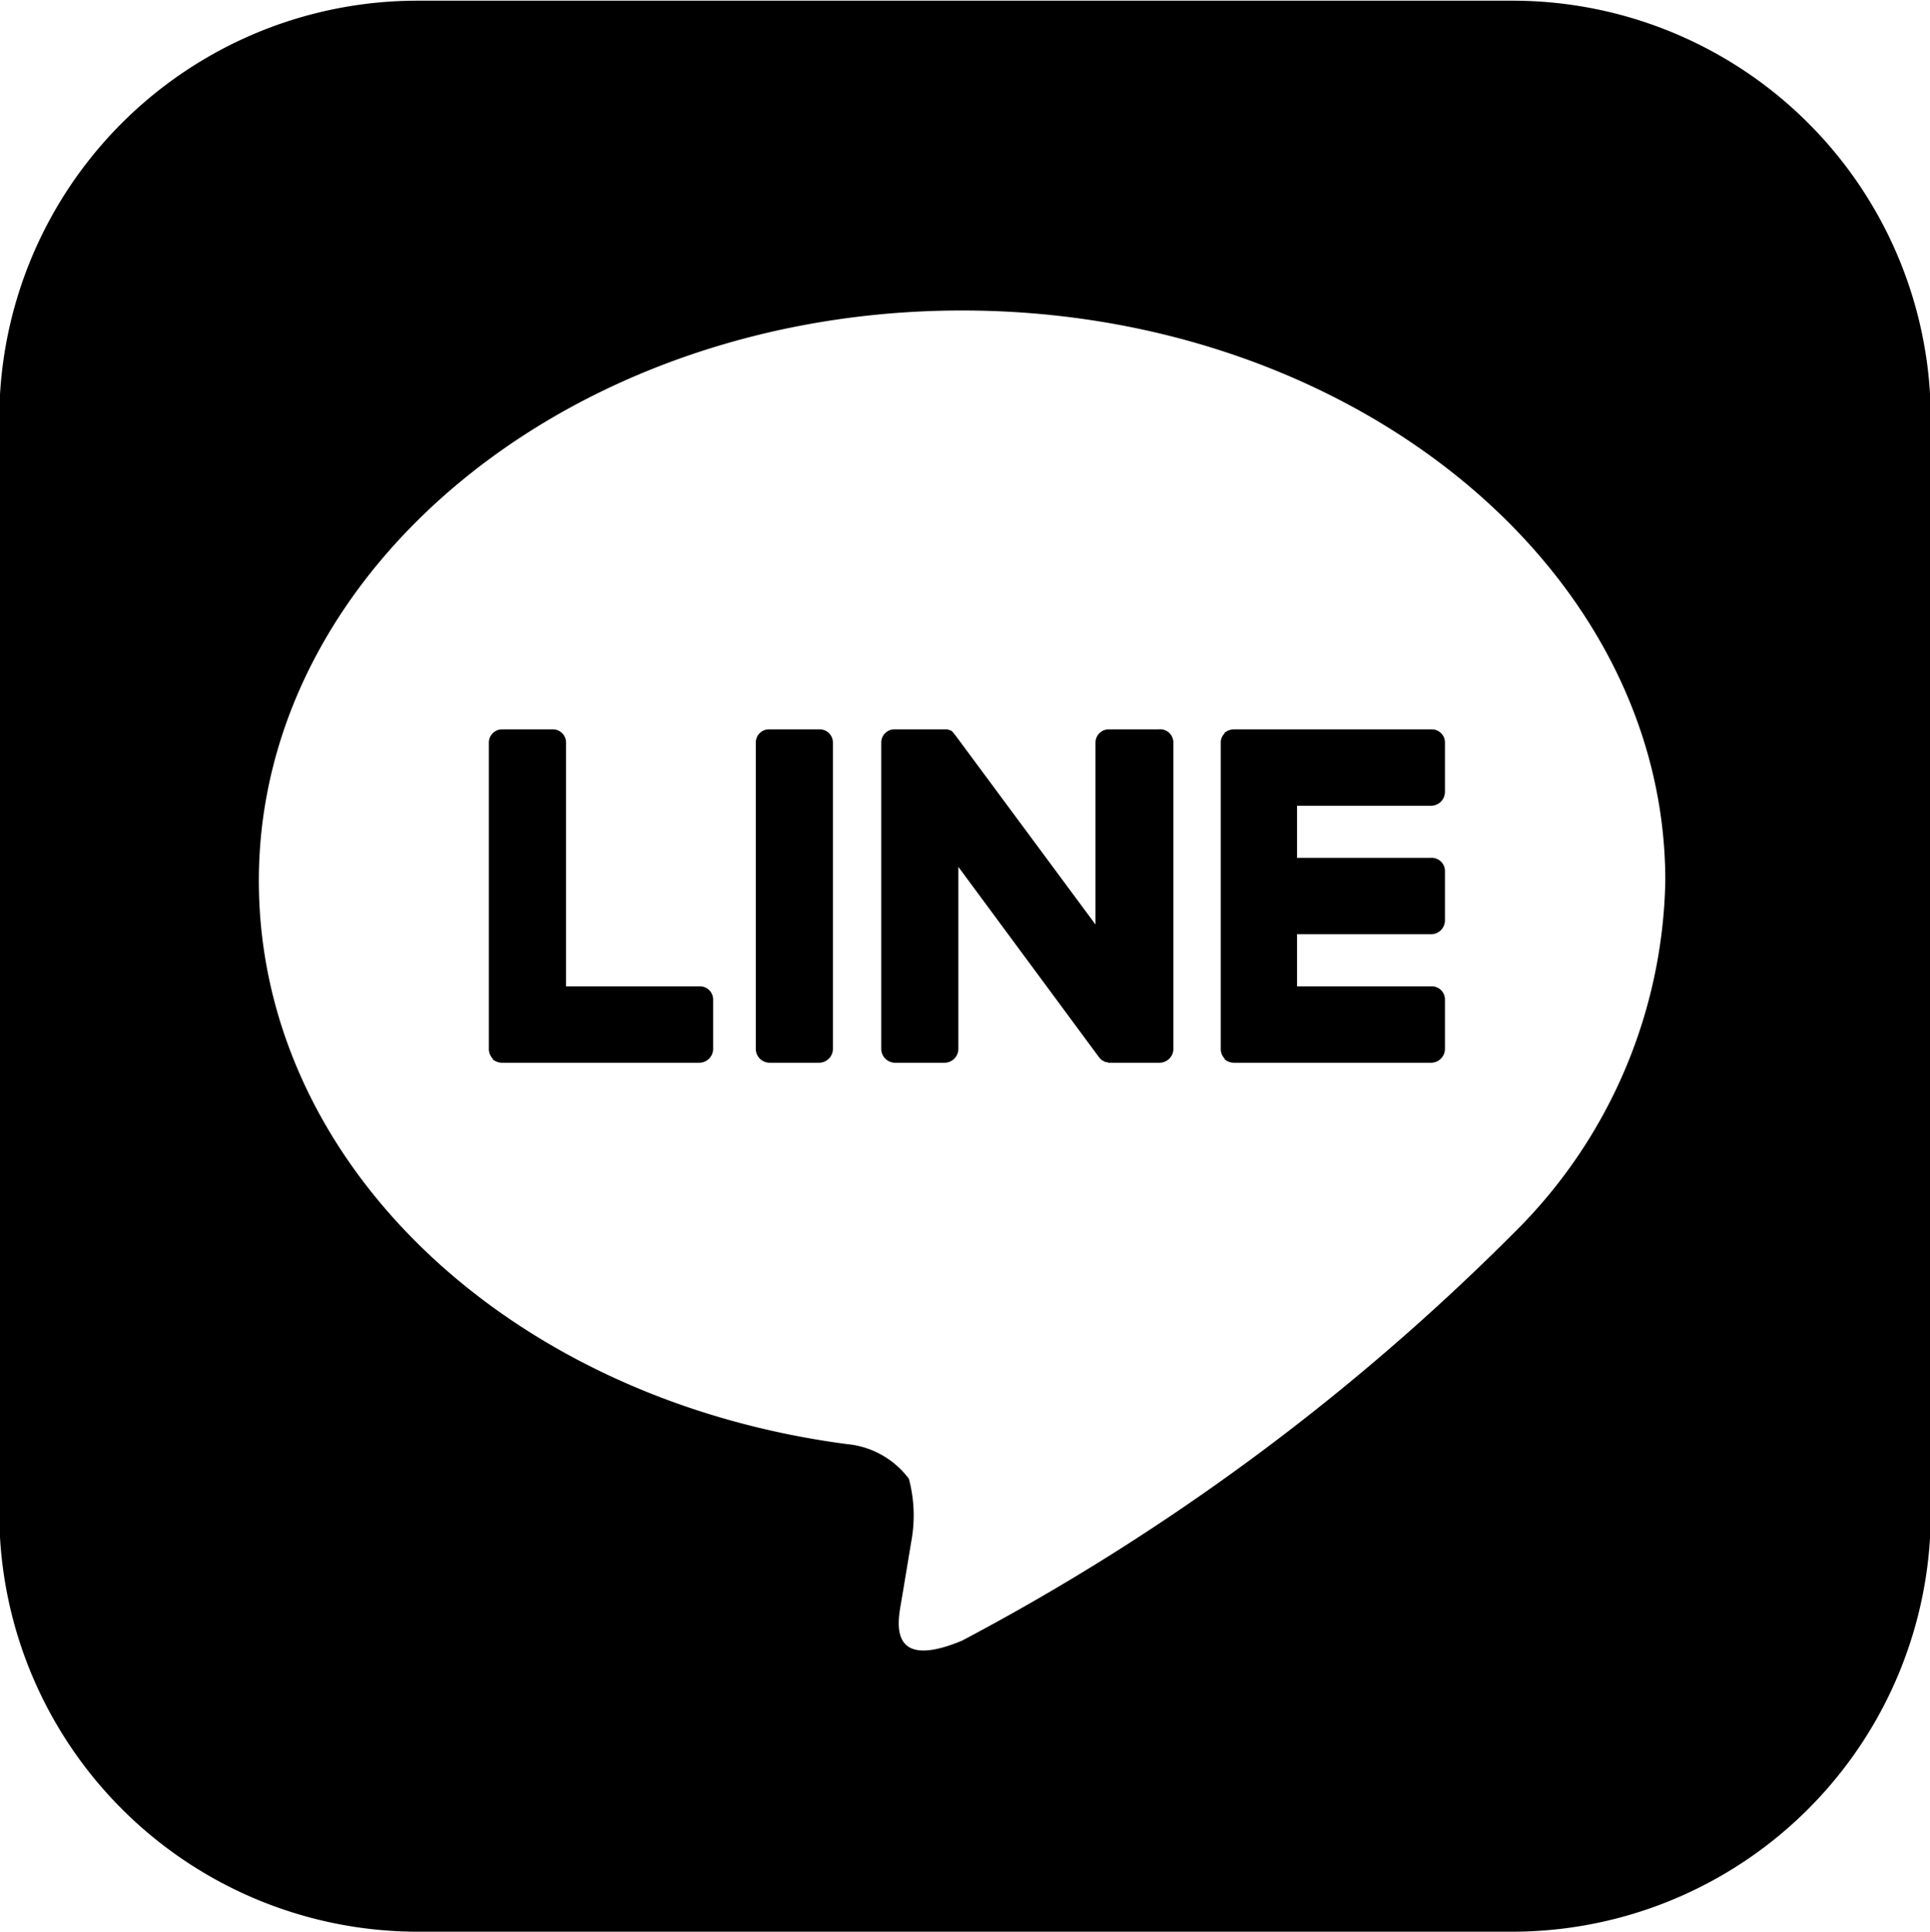 <svg xmlns="http://www.w3.org/2000/svg" width="27.781" height="27.81" viewBox="0 0 27.781 27.81">
  <defs>
    <style>
      .cls-1 {
        fill-rule: evenodd;
        -webkit-transition: fill 0.2s;
        ease-out;
            -moz-transition: fill 0.2s ease-out;
            -o-transition: fill 0.2s ease-out;
            -ms-transition: fill 0.2s ease-out;
            transition: fill 0.2s ease-out;
      }
      .cls-1:hover{
        fill:#00b900;
      }
    </style>
  </defs>
  <path id="LINE" class="cls-1" d="M656.664,2868.72h-0.71a0.19,0.19,0,0,0-.2.19v4.41a0.2,0.2,0,0,0,.2.2h0.71a0.2,0.2,0,0,0,.2-0.2v-4.41A0.19,0.19,0,0,0,656.664,2868.72Zm-1.711,3.7h-1.93v-3.51a0.19,0.19,0,0,0-.2-0.19h-0.711a0.191,0.191,0,0,0-.2.19v4.41h0a0.2,0.2,0,0,0,.055.14h0s0,0,0,.01a0.21,0.21,0,0,0,.136.05h2.837a0.2,0.2,0,0,0,.2-0.2v-0.71A0.19,0.19,0,0,0,654.953,2872.42Zm6.6-3.7h-0.709a0.191,0.191,0,0,0-.2.19v2.62l-2.021-2.73a0.034,0.034,0,0,1-.015-0.02h0a0.109,0.109,0,0,0-.011-0.01h0c0-.01-0.007-0.01-0.011-0.01s0,0,0-.01h-0.01s0-.01-0.006-0.01h-0.01s0,0-.007-0.01h-0.017a0.011,0.011,0,0,1-.012-0.01h-0.764a0.19,0.19,0,0,0-.2.19v4.41a0.2,0.2,0,0,0,.2.2h0.71a0.2,0.2,0,0,0,.2-0.2v-2.62l2.024,2.74a0.471,0.471,0,0,0,.05.05h0.014c0,0.01,0,.01.006,0.01h0.009a0.094,0.094,0,0,0,.01.01h0.022a0.09,0.09,0,0,0,.051.01h0.709a0.2,0.2,0,0,0,.2-0.2v-4.41A0.191,0.191,0,0,0,661.551,2868.72Zm3.921,0h-2.836a0.215,0.215,0,0,0-.137.05h0c0,0.01,0,.01,0,0.01a0.18,0.18,0,0,0-.054.13h0v4.41h0a0.2,0.2,0,0,0,.055.14h0s0,0,0,.01a0.21,0.21,0,0,0,.136.05h2.836a0.2,0.2,0,0,0,.2-0.2v-0.71a0.19,0.19,0,0,0-.2-0.19h-1.929v-0.75h1.929a0.2,0.2,0,0,0,.2-0.2v-0.71a0.19,0.19,0,0,0-.2-0.19h-1.929v-0.75h1.929a0.2,0.2,0,0,0,.2-0.2v-0.71A0.19,0.19,0,0,0,665.472,2868.72Zm1.171-10.49H650.889a6.019,6.019,0,0,0-6.024,6.02V2880a6.027,6.027,0,0,0,6.024,6.03h15.754a6.027,6.027,0,0,0,6.024-6.03v-15.75A6.019,6.019,0,0,0,666.643,2858.23Zm0.031,17.73a32.973,32.973,0,0,1-7.953,5.88c-1.08.45-.921-0.29-0.877-0.55,0.026-.15.145-0.87,0.145-0.87a2.059,2.059,0,0,0-.033-0.91,1.257,1.257,0,0,0-.892-0.5c-4.864-.64-8.465-4.04-8.465-8.11,0-4.52,4.541-8.21,10.122-8.21s10.123,3.69,10.123,8.21a7.311,7.311,0,0,1-2.17,5.06h0Z" transform="translate(-644.875 -2858.22)"/>
</svg>
